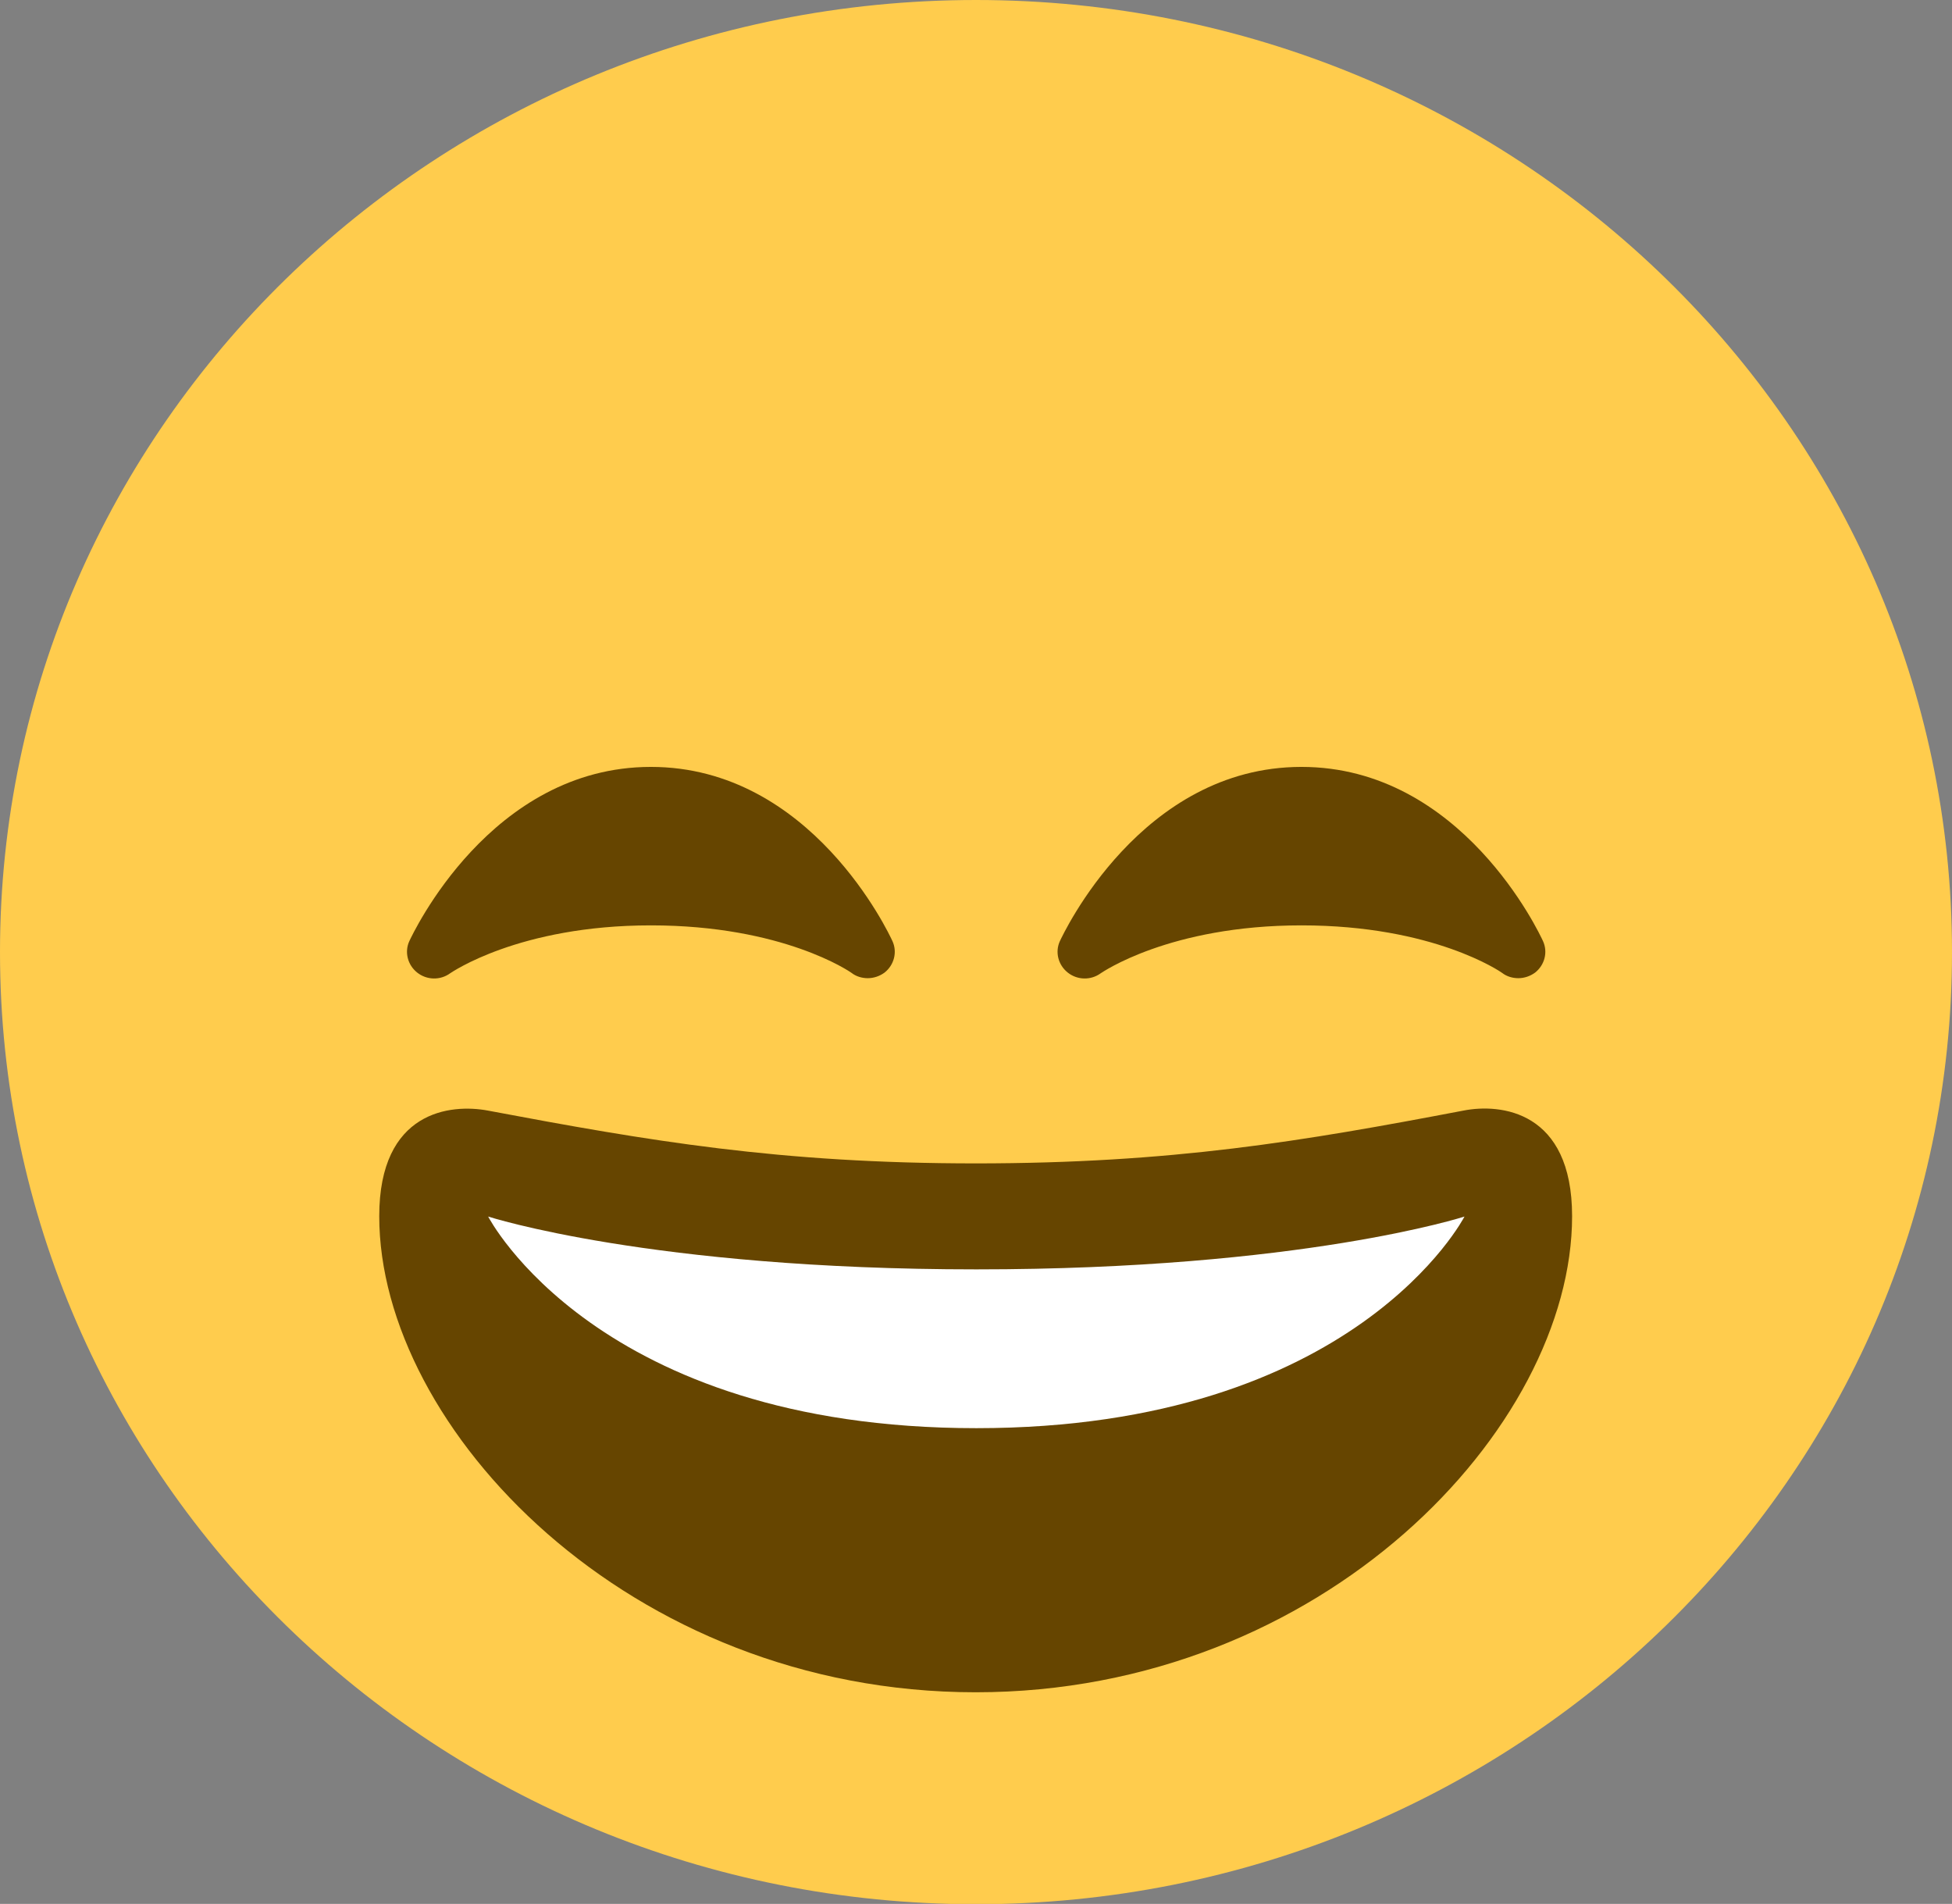 <?xml version="1.0" encoding="UTF-8"?><svg id="Ebene_2" xmlns="http://www.w3.org/2000/svg" viewBox="0 0 59.14 57.67"><rect x="0" y="0" width="59.14" height="57.67" fill="#808080" stroke="none"/><defs><style>.cls-1{fill:#fff;}.cls-2{fill:#ffcc4d;}.cls-3{fill:#664500;}</style></defs><g id="emoji_collection"><path class="cls-2" d="M59.14,28.84c0,15.93-13.24,28.84-29.57,28.84S0,44.76,0,28.84,13.24,0,29.57,0s29.57,12.91,29.57,28.84Z"/><path class="cls-3" d="M46.75,28.51c-.1-.22-2.46-5.28-7.32-5.28s-7.22,5.07-7.32,5.28c-.15,.33-.05,.72,.24,.95,.29,.23,.7,.24,1,.02,.02-.01,2.07-1.45,6.08-1.45s6.04,1.41,6.08,1.44c.14,.11,.32,.16,.49,.16,.18,0,.36-.06,.51-.17,.29-.23,.39-.62,.24-.95Zm-19.71,0c-.1-.22-2.46-5.28-7.32-5.28s-7.22,5.07-7.32,5.28c-.15,.33-.05,.72,.24,.95,.29,.23,.7,.24,1,.02,.02-.01,2.07-1.45,6.08-1.45s6.04,1.41,6.08,1.44c.14,.11,.32,.16,.49,.16,.18,0,.36-.06,.51-.17,.29-.23,.39-.62,.24-.95Zm2.53,6.73c-5.95,0-9.9-.68-14.79-1.6-1.12-.21-3.29,0-3.29,3.2,0,6.41,7.55,14.42,18.07,14.42s18.07-8.01,18.07-14.42c0-3.2-2.17-3.42-3.29-3.2-4.88,.93-8.83,1.6-14.79,1.6Z"/><path class="cls-1" d="M14.79,36.85s4.93,1.6,14.79,1.6,14.79-1.6,14.79-1.6c0,0-3.29,6.41-14.79,6.41s-14.79-6.41-14.79-6.41Z"/></g></svg>